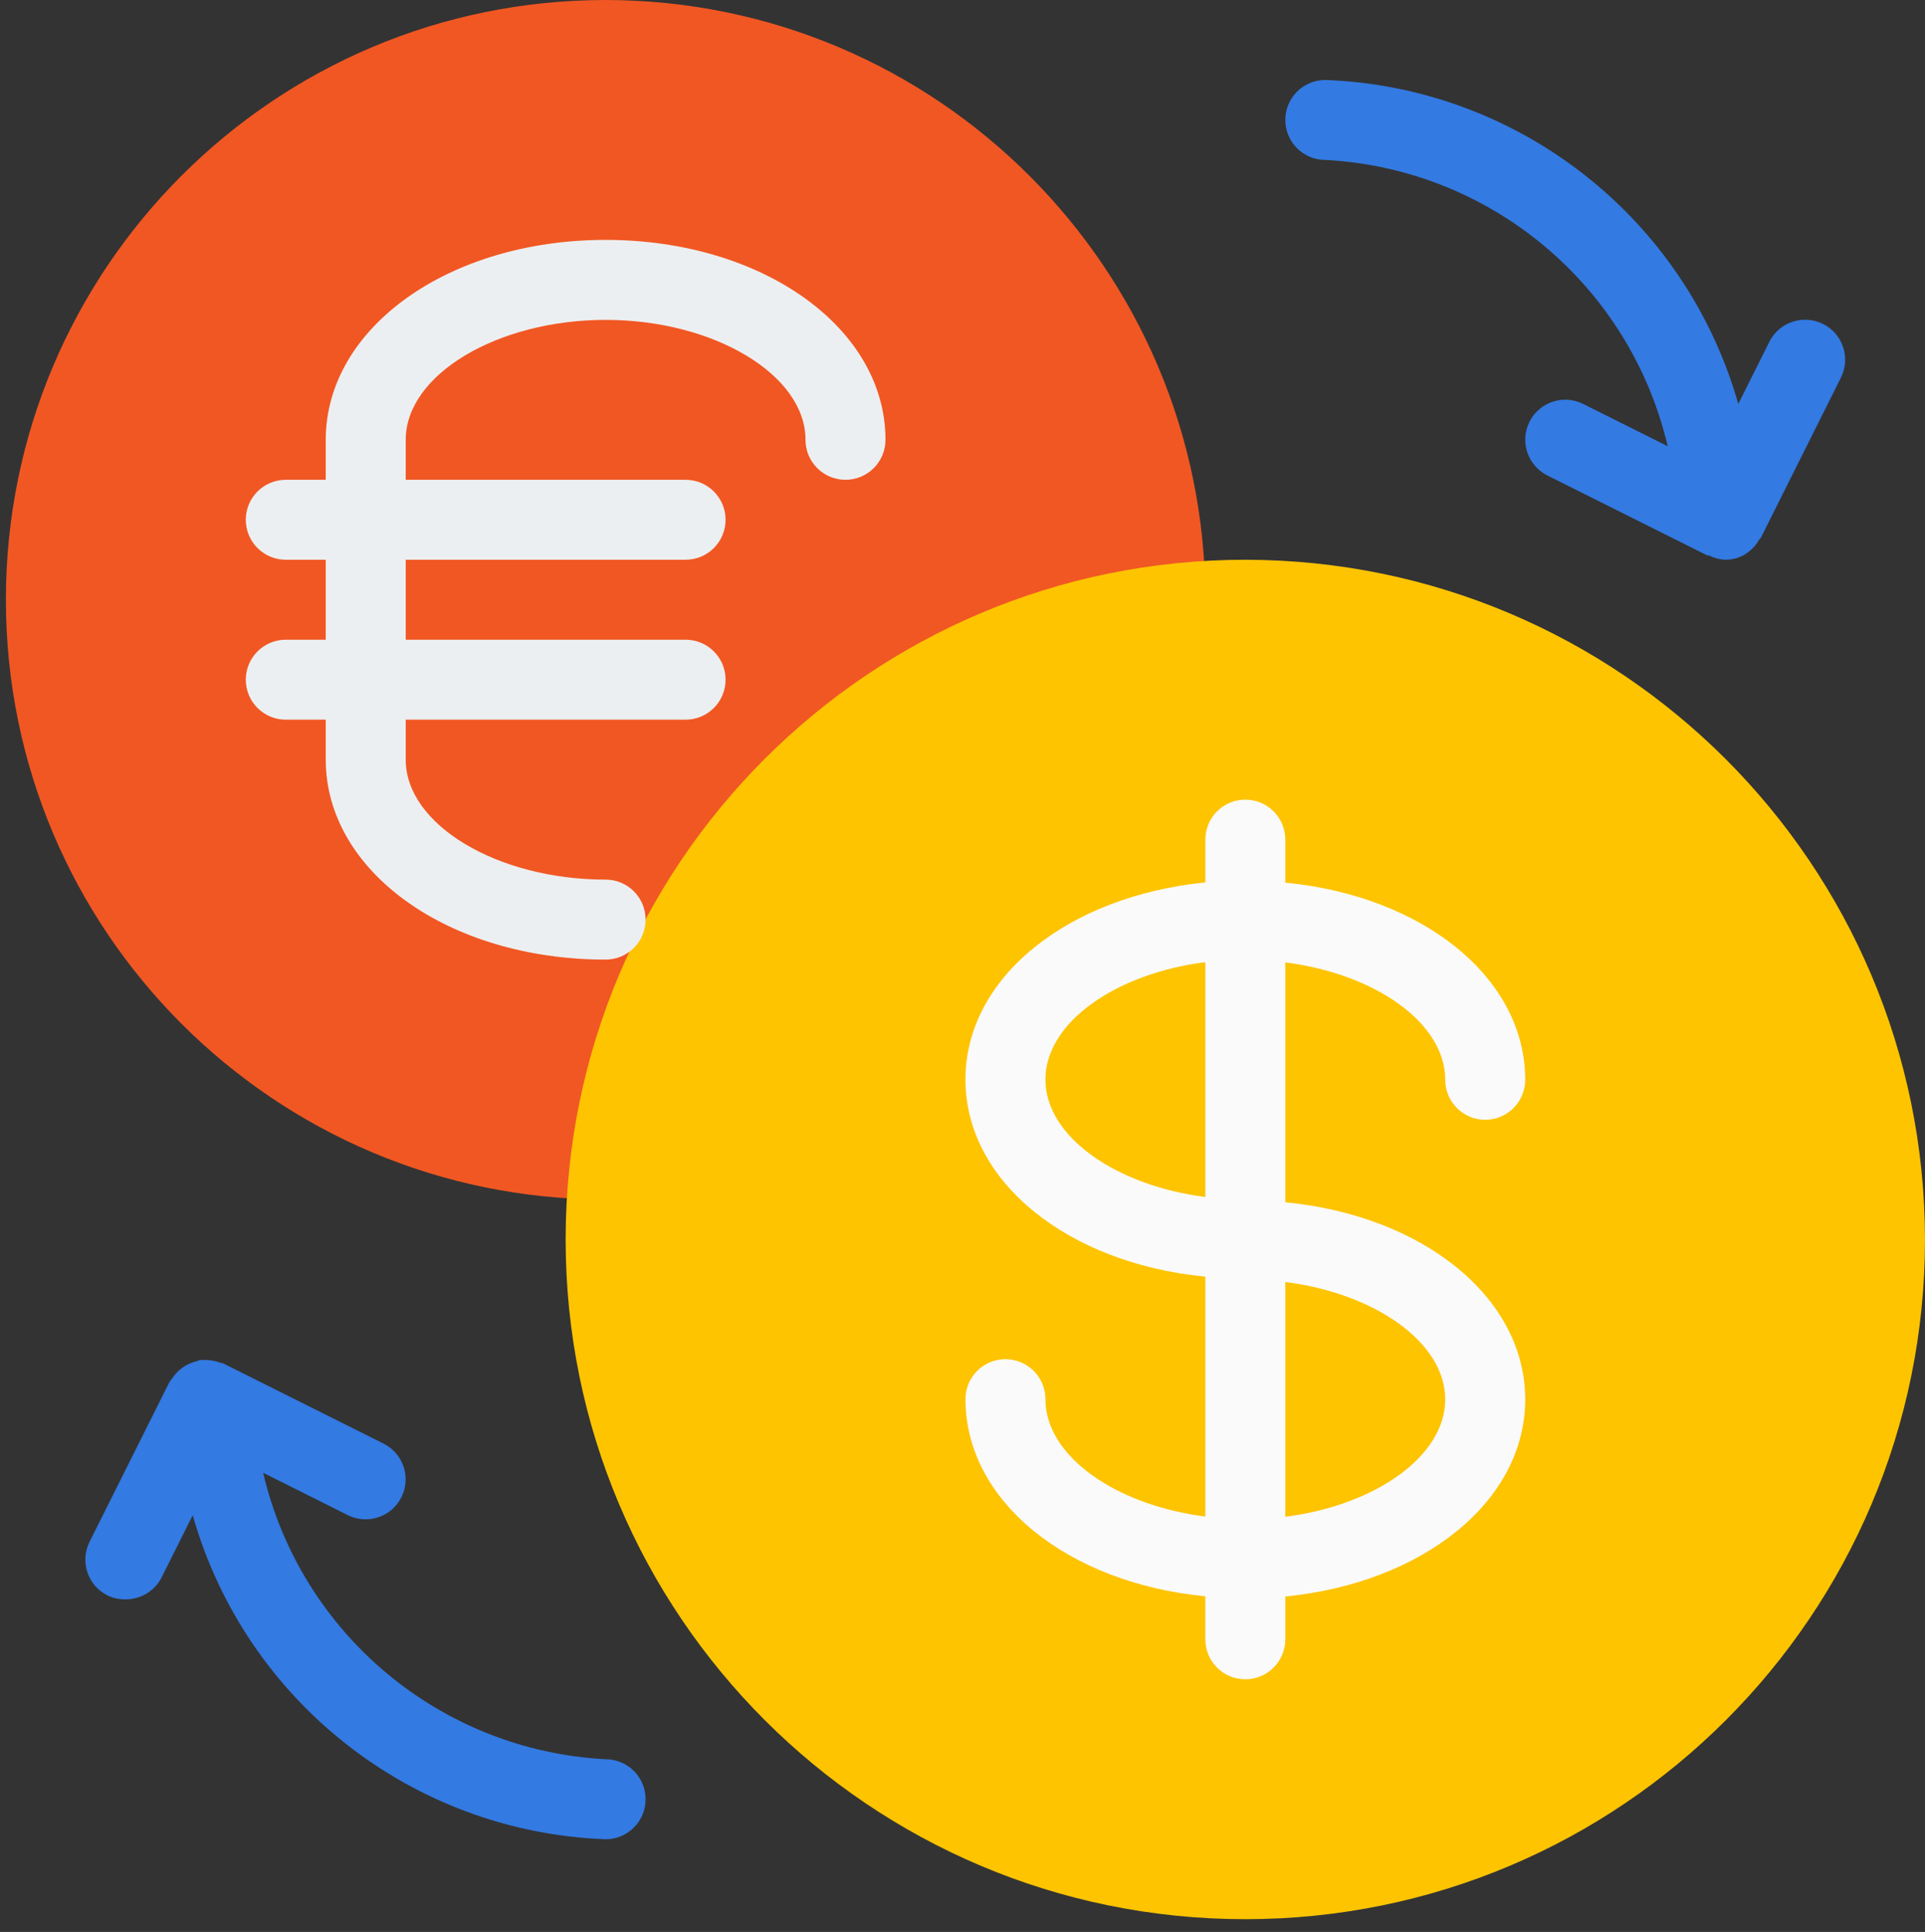 <?xml version="1.0" encoding="iso-8859-1"?>
<!-- Generator: Adobe Illustrator 16.0.0, SVG Export Plug-In . SVG Version: 6.00 Build 0)  -->
<!DOCTYPE svg PUBLIC "-//W3C//DTD SVG 1.1//EN" "http://www.w3.org/Graphics/SVG/1.1/DTD/svg11.dtd">
<svg version="1.1" id="Layer_1" xmlns="http://www.w3.org/2000/svg" xmlns:xlink="http://www.w3.org/1999/xlink" x="0px" y="0px"
	 width="78.584px" height="78.864px" viewBox="0 0 78.584 78.864" style="enable-background:new 0 0 78.584 78.864;"
	 xml:space="preserve">
<rect x="0" y="0" width="78.584" height="78.864" fill="#333333" stroke="none"/>
<path style="fill:#F15723;" d="M24.723,0C11.202,0,0.241,10.96,0.241,24.482c0,13.521,10.961,24.482,24.482,24.482
	c0.433,0.001,0.849-0.171,1.156-0.477l22.85-22.851c0.306-0.306,0.478-0.722,0.478-1.155C49.19,10.967,38.239,0.014,24.723,0z"/>
<path style="fill:#FEC400;" d="M50.838,22.85c-15.324,0-27.747,12.423-27.747,27.747c0,15.324,12.423,27.747,27.747,27.747
	c15.323,0,27.746-12.423,27.746-27.747C78.566,35.28,66.153,22.868,50.838,22.85z"/>
<g>
	<path style="fill:#337AE2;" d="M24.723,71.814c-6.742-0.354-12.44-5.119-13.98-11.692l3.454,1.728
		c0.807,0.402,1.787,0.075,2.19-0.731c0.403-0.808,0.075-1.788-0.731-2.19l-6.529-3.265c-0.046-0.022-0.098-0.02-0.146-0.039
		c-0.208-0.079-0.431-0.115-0.653-0.107c-0.052-0.003-0.104-0.003-0.157,0c-0.051,0.014-0.101,0.031-0.15,0.052
		c-0.417,0.099-0.78,0.357-1.008,0.722c-0.027,0.043-0.069,0.071-0.092,0.117l-3.264,6.529c-0.403,0.806-0.077,1.786,0.729,2.189
		c0,0,0.001,0,0.001,0.001c0.234,0.113,0.491,0.167,0.751,0.159c0.619,0.001,1.185-0.348,1.462-0.9l1.267-2.533
		c2.16,7.596,8.965,12.935,16.856,13.227l0,0c0.902,0,1.632-0.73,1.632-1.633C26.355,72.545,25.625,71.814,24.723,71.814z"/>
	<path style="fill:#337AE2;" d="M74.419,13.224c-0.807-0.403-1.787-0.076-2.19,0.73c0,0,0,0.001,0,0.001l-1.267,2.533
		C68.801,8.893,61.993,3.554,54.103,3.264l0,0c-0.902,0-1.633,0.73-1.633,1.633c0,0.901,0.73,1.632,1.633,1.632
		c6.738,0.354,12.435,5.116,13.977,11.686l-3.453-1.727c-0.807-0.403-1.787-0.075-2.19,0.731c-0.402,0.807-0.075,1.788,0.731,2.19
		l6.529,3.264c0.021,0,0.045,0,0.067,0c0.205,0.105,0.43,0.166,0.659,0.176c0.298,0.002,0.589-0.078,0.843-0.235l0.029-0.026
		c0.216-0.143,0.395-0.335,0.519-0.561c0.02-0.033,0.057-0.046,0.071-0.079l3.265-6.529c0.406-0.805,0.083-1.786-0.722-2.192
		C74.425,13.227,74.421,13.226,74.419,13.224z"/>
</g>
<path style="fill:#FAFAFA;" d="M52.47,49.079v-9.793c3.672,0.467,6.528,2.472,6.528,4.792c0,0.901,0.731,1.633,1.632,1.633
	c0.902,0,1.633-0.731,1.633-1.633c0-4.179-4.195-7.508-9.793-8.047v-1.756c0-0.901-0.73-1.632-1.632-1.632s-1.632,0.731-1.632,1.632
	v1.747c-5.599,0.555-9.793,3.869-9.793,8.046c0,4.179,4.195,7.508,9.793,8.046v9.794c-3.673-0.468-6.529-2.472-6.529-4.792
	c0-0.902-0.73-1.632-1.632-1.632c-0.902,0-1.632,0.729-1.632,1.632c0,4.178,4.195,7.508,9.792,8.046v1.756
	c0,0.902,0.731,1.633,1.632,1.633c0.902,0,1.633-0.73,1.633-1.633v-1.746c5.598-0.555,9.793-3.869,9.793-8.047
	S58.067,49.617,52.47,49.079z M42.677,44.068c0-2.321,2.856-4.325,6.529-4.792v9.588C45.533,48.392,42.677,46.388,42.677,44.068z
	 M52.47,61.917v-9.584c3.672,0.468,6.528,2.472,6.528,4.792C58.998,59.446,56.142,61.45,52.47,61.917z"/>
<g>
	<path style="fill:#ECEFF1;" d="M24.723,39.172c-6.404,0-11.425-3.592-11.425-8.162V17.954c0-4.57,5.021-8.161,11.425-8.161
		c6.405,0,11.425,3.591,11.425,8.161c0,0.901-0.731,1.632-1.632,1.632c-0.902,0-1.633-0.73-1.633-1.632
		c0-2.654-3.738-4.896-8.161-4.896c-4.423,0-8.16,2.242-8.16,4.896v13.057c0,2.653,3.737,4.896,8.16,4.896
		c0.902,0,1.632,0.731,1.632,1.632C26.355,38.441,25.625,39.172,24.723,39.172z"/>
	<path style="fill:#ECEFF1;" d="M27.988,22.85H11.666c-0.901,0-1.632-0.73-1.632-1.632s0.73-1.632,1.632-1.632h16.322
		c0.901,0,1.632,0.731,1.632,1.632S28.889,22.85,27.988,22.85z"/>
	<path style="fill:#ECEFF1;" d="M27.988,29.378H11.666c-0.901,0-1.632-0.73-1.632-1.632s0.73-1.632,1.632-1.632h16.322
		c0.901,0,1.632,0.731,1.632,1.632S28.889,29.378,27.988,29.378z"/>
</g>
</svg>
